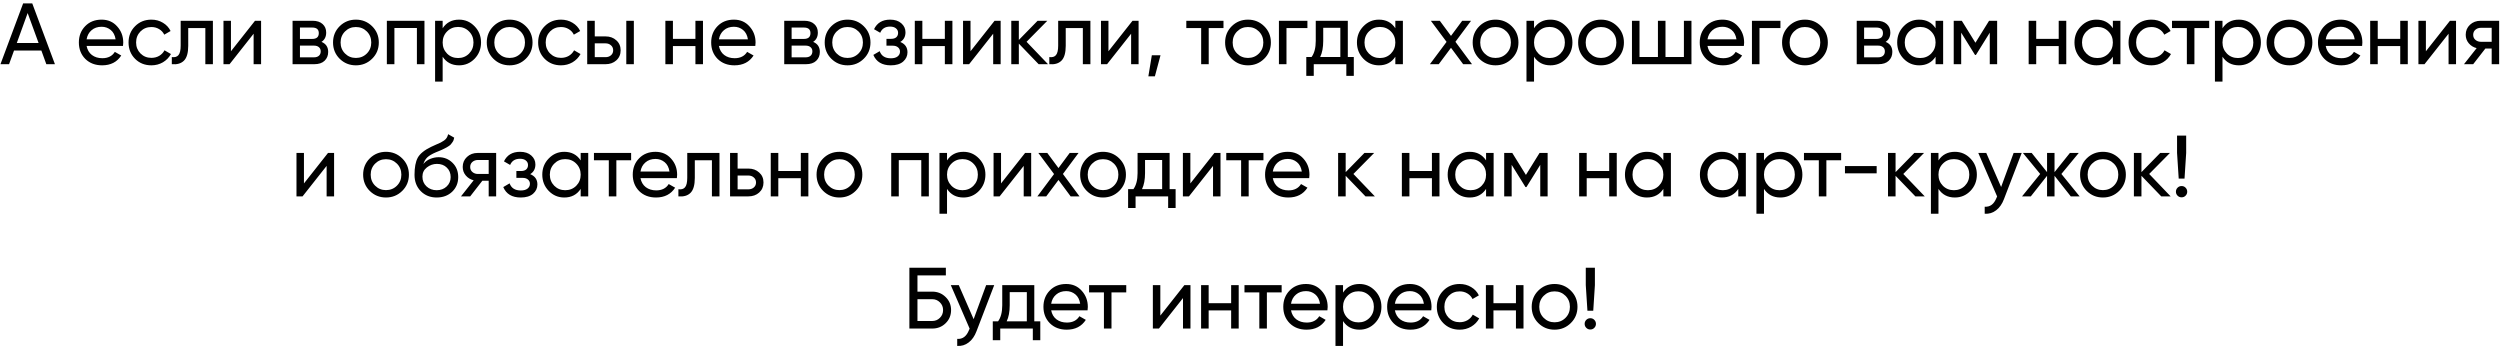 <?xml version="1.0" encoding="UTF-8"?> <svg xmlns="http://www.w3.org/2000/svg" width="662" height="92" viewBox="0 0 662 92" fill="none"> <path d="M12.267 17L10.956 13.389H3.711L2.4 17H0.123L6.126 0.9H8.541L14.544 17H12.267ZM4.447 11.388H10.22L7.322 3.453L4.447 11.388ZM22.93 12.17C23.129 13.197 23.597 13.995 24.333 14.562C25.084 15.129 26.004 15.413 27.093 15.413C28.611 15.413 29.715 14.853 30.405 13.734L32.107 14.7C30.987 16.433 29.301 17.299 27.047 17.299C25.222 17.299 23.735 16.732 22.585 15.597C21.45 14.447 20.883 12.998 20.883 11.25C20.883 9.517 21.442 8.076 22.562 6.926C23.681 5.776 25.13 5.201 26.909 5.201C28.595 5.201 29.968 5.799 31.026 6.995C32.099 8.176 32.636 9.602 32.636 11.273C32.636 11.564 32.613 11.863 32.567 12.17H22.93ZM26.909 7.087C25.835 7.087 24.946 7.394 24.241 8.007C23.535 8.605 23.098 9.41 22.93 10.422H30.612C30.443 9.333 30.014 8.505 29.324 7.938C28.634 7.371 27.829 7.087 26.909 7.087ZM40.088 17.299C38.356 17.299 36.914 16.724 35.764 15.574C34.614 14.409 34.039 12.967 34.039 11.25C34.039 9.533 34.614 8.099 35.764 6.949C36.914 5.784 38.356 5.201 40.088 5.201C41.223 5.201 42.243 5.477 43.147 6.029C44.052 6.566 44.727 7.294 45.171 8.214L43.492 9.18C43.201 8.567 42.749 8.076 42.135 7.708C41.537 7.34 40.855 7.156 40.088 7.156C38.938 7.156 37.972 7.547 37.19 8.329C36.424 9.111 36.04 10.085 36.04 11.25C36.04 12.4 36.424 13.366 37.19 14.148C37.972 14.93 38.938 15.321 40.088 15.321C40.855 15.321 41.545 15.145 42.158 14.792C42.772 14.424 43.239 13.933 43.561 13.32L45.263 14.309C44.773 15.214 44.067 15.942 43.147 16.494C42.227 17.031 41.208 17.299 40.088 17.299ZM56.375 5.5V17H54.374V7.432H49.843V12.124C49.843 14.01 49.46 15.329 48.693 16.08C47.942 16.816 46.876 17.123 45.496 17V15.114C46.278 15.221 46.861 15.053 47.244 14.608C47.643 14.148 47.842 13.305 47.842 12.078V5.5H56.375ZM67.526 5.5H69.136V17H67.158V8.927L60.787 17H59.177V5.5H61.155V13.573L67.526 5.5ZM85.131 11.089C86.312 11.58 86.902 12.469 86.902 13.757C86.902 14.708 86.58 15.49 85.936 16.103C85.308 16.701 84.403 17 83.222 17H77.472V5.5H82.762C83.912 5.5 84.802 5.791 85.43 6.374C86.059 6.941 86.373 7.693 86.373 8.628C86.373 9.732 85.959 10.552 85.131 11.089ZM82.67 7.294H79.427V10.307H82.67C83.836 10.307 84.418 9.793 84.418 8.766C84.418 7.785 83.836 7.294 82.67 7.294ZM83.107 15.183C83.69 15.183 84.135 15.045 84.441 14.769C84.763 14.493 84.924 14.102 84.924 13.596C84.924 13.121 84.763 12.753 84.441 12.492C84.135 12.216 83.69 12.078 83.107 12.078H79.427V15.183H83.107ZM98.538 15.551C97.358 16.716 95.924 17.299 94.237 17.299C92.55 17.299 91.117 16.716 89.936 15.551C88.771 14.386 88.188 12.952 88.188 11.25C88.188 9.548 88.771 8.114 89.936 6.949C91.117 5.784 92.55 5.201 94.237 5.201C95.924 5.201 97.358 5.784 98.538 6.949C99.719 8.114 100.309 9.548 100.309 11.25C100.309 12.952 99.719 14.386 98.538 15.551ZM94.237 15.344C95.387 15.344 96.353 14.953 97.135 14.171C97.917 13.389 98.308 12.415 98.308 11.25C98.308 10.085 97.917 9.111 97.135 8.329C96.353 7.547 95.387 7.156 94.237 7.156C93.103 7.156 92.144 7.547 91.362 8.329C90.58 9.111 90.189 10.085 90.189 11.25C90.189 12.415 90.58 13.389 91.362 14.171C92.144 14.953 93.103 15.344 94.237 15.344ZM112.397 5.5V17H110.396V7.409H104.439V17H102.438V5.5H112.397ZM121.561 5.201C123.171 5.201 124.543 5.791 125.678 6.972C126.813 8.137 127.38 9.563 127.38 11.25C127.38 12.937 126.813 14.37 125.678 15.551C124.543 16.716 123.171 17.299 121.561 17.299C119.66 17.299 118.211 16.54 117.214 15.022V21.6H115.213V5.5H117.214V7.478C118.211 5.96 119.66 5.201 121.561 5.201ZM121.308 15.367C122.458 15.367 123.424 14.976 124.206 14.194C124.988 13.397 125.379 12.415 125.379 11.25C125.379 10.085 124.988 9.111 124.206 8.329C123.424 7.532 122.458 7.133 121.308 7.133C120.143 7.133 119.169 7.532 118.387 8.329C117.605 9.111 117.214 10.085 117.214 11.25C117.214 12.415 117.605 13.397 118.387 14.194C119.169 14.976 120.143 15.367 121.308 15.367ZM139.244 15.551C138.063 16.716 136.629 17.299 134.943 17.299C133.256 17.299 131.822 16.716 130.642 15.551C129.476 14.386 128.894 12.952 128.894 11.25C128.894 9.548 129.476 8.114 130.642 6.949C131.822 5.784 133.256 5.201 134.943 5.201C136.629 5.201 138.063 5.784 139.244 6.949C140.424 8.114 141.015 9.548 141.015 11.25C141.015 12.952 140.424 14.386 139.244 15.551ZM134.943 15.344C136.093 15.344 137.059 14.953 137.841 14.171C138.623 13.389 139.014 12.415 139.014 11.25C139.014 10.085 138.623 9.111 137.841 8.329C137.059 7.547 136.093 7.156 134.943 7.156C133.808 7.156 132.85 7.547 132.068 8.329C131.286 9.111 130.895 10.085 130.895 11.25C130.895 12.415 131.286 13.389 132.068 14.171C132.85 14.953 133.808 15.344 134.943 15.344ZM148.549 17.299C146.816 17.299 145.375 16.724 144.225 15.574C143.075 14.409 142.5 12.967 142.5 11.25C142.5 9.533 143.075 8.099 144.225 6.949C145.375 5.784 146.816 5.201 148.549 5.201C149.683 5.201 150.703 5.477 151.608 6.029C152.512 6.566 153.187 7.294 153.632 8.214L151.953 9.18C151.661 8.567 151.209 8.076 150.596 7.708C149.998 7.34 149.315 7.156 148.549 7.156C147.399 7.156 146.433 7.547 145.651 8.329C144.884 9.111 144.501 10.085 144.501 11.25C144.501 12.4 144.884 13.366 145.651 14.148C146.433 14.93 147.399 15.321 148.549 15.321C149.315 15.321 150.005 15.145 150.619 14.792C151.232 14.424 151.7 13.933 152.022 13.32L153.724 14.309C153.233 15.214 152.528 15.942 151.608 16.494C150.688 17.031 149.668 17.299 148.549 17.299ZM160.345 9.64C161.495 9.64 162.445 9.985 163.197 10.675C163.963 11.35 164.347 12.231 164.347 13.32C164.347 14.409 163.963 15.298 163.197 15.988C162.445 16.663 161.495 17 160.345 17H155.492V5.5H157.493V9.64H160.345ZM165.842 5.5H167.843V17H165.842V5.5ZM160.345 15.137C160.912 15.137 161.387 14.976 161.771 14.654C162.169 14.317 162.369 13.872 162.369 13.32C162.369 12.768 162.169 12.323 161.771 11.986C161.387 11.649 160.912 11.48 160.345 11.48H157.493V15.137H160.345ZM184.148 5.5H186.149V17H184.148V12.193H178.191V17H176.19V5.5H178.191V10.284H184.148V5.5ZM190.368 12.17C190.567 13.197 191.035 13.995 191.771 14.562C192.522 15.129 193.442 15.413 194.531 15.413C196.049 15.413 197.153 14.853 197.843 13.734L199.545 14.7C198.425 16.433 196.739 17.299 194.485 17.299C192.66 17.299 191.173 16.732 190.023 15.597C188.888 14.447 188.321 12.998 188.321 11.25C188.321 9.517 188.88 8.076 190 6.926C191.119 5.776 192.568 5.201 194.347 5.201C196.033 5.201 197.406 5.799 198.464 6.995C199.537 8.176 200.074 9.602 200.074 11.273C200.074 11.564 200.051 11.863 200.005 12.17H190.368ZM194.347 7.087C193.273 7.087 192.384 7.394 191.679 8.007C190.973 8.605 190.536 9.41 190.368 10.422H198.05C197.881 9.333 197.452 8.505 196.762 7.938C196.072 7.371 195.267 7.087 194.347 7.087ZM215.323 11.089C216.504 11.58 217.094 12.469 217.094 13.757C217.094 14.708 216.772 15.49 216.128 16.103C215.499 16.701 214.595 17 213.414 17H207.664V5.5H212.954C214.104 5.5 214.993 5.791 215.622 6.374C216.251 6.941 216.565 7.693 216.565 8.628C216.565 9.732 216.151 10.552 215.323 11.089ZM212.862 7.294H209.619V10.307H212.862C214.027 10.307 214.61 9.793 214.61 8.766C214.61 7.785 214.027 7.294 212.862 7.294ZM213.299 15.183C213.882 15.183 214.326 15.045 214.633 14.769C214.955 14.493 215.116 14.102 215.116 13.596C215.116 13.121 214.955 12.753 214.633 12.492C214.326 12.216 213.882 12.078 213.299 12.078H209.619V15.183H213.299ZM228.73 15.551C227.549 16.716 226.115 17.299 224.429 17.299C222.742 17.299 221.308 16.716 220.128 15.551C218.962 14.386 218.38 12.952 218.38 11.25C218.38 9.548 218.962 8.114 220.128 6.949C221.308 5.784 222.742 5.201 224.429 5.201C226.115 5.201 227.549 5.784 228.73 6.949C229.91 8.114 230.501 9.548 230.501 11.25C230.501 12.952 229.91 14.386 228.73 15.551ZM224.429 15.344C225.579 15.344 226.545 14.953 227.327 14.171C228.109 13.389 228.5 12.415 228.5 11.25C228.5 10.085 228.109 9.111 227.327 8.329C226.545 7.547 225.579 7.156 224.429 7.156C223.294 7.156 222.336 7.547 221.554 8.329C220.772 9.111 220.381 10.085 220.381 11.25C220.381 12.415 220.772 13.389 221.554 14.171C222.336 14.953 223.294 15.344 224.429 15.344ZM238.391 11.112C239.663 11.633 240.3 12.546 240.3 13.849C240.3 14.815 239.916 15.635 239.15 16.31C238.383 16.969 237.294 17.299 235.884 17.299C233.584 17.299 232.043 16.379 231.261 14.539L232.94 13.55C233.384 14.807 234.373 15.436 235.907 15.436C236.673 15.436 237.264 15.275 237.678 14.953C238.107 14.616 238.322 14.186 238.322 13.665C238.322 13.205 238.145 12.829 237.793 12.538C237.455 12.247 236.995 12.101 236.413 12.101H234.734V10.284H235.976C236.558 10.284 237.011 10.146 237.333 9.87C237.655 9.579 237.816 9.188 237.816 8.697C237.816 8.206 237.624 7.808 237.241 7.501C236.873 7.194 236.359 7.041 235.7 7.041C234.412 7.041 233.538 7.585 233.078 8.674L231.445 7.731C232.257 6.044 233.676 5.201 235.7 5.201C236.957 5.201 237.946 5.523 238.667 6.167C239.403 6.811 239.771 7.601 239.771 8.536C239.771 9.701 239.311 10.56 238.391 11.112ZM250.196 5.5H252.197V17H250.196V12.193H244.239V17H242.238V5.5H244.239V10.284H250.196V5.5ZM263.362 5.5H264.972V17H262.994V8.927L256.623 17H255.013V5.5H256.991V13.573L263.362 5.5ZM277.516 17H275.032L269.788 11.549V17H267.787V5.5H269.788V10.583L274.756 5.5H277.332L271.835 11.066L277.516 17ZM288.738 5.5V17H286.737V7.432H282.206V12.124C282.206 14.01 281.823 15.329 281.056 16.08C280.305 16.816 279.239 17.123 277.859 17V15.114C278.641 15.221 279.224 15.053 279.607 14.608C280.006 14.148 280.205 13.305 280.205 12.078V5.5H288.738ZM299.889 5.5H301.499V17H299.521V8.927L293.15 17H291.54V5.5H293.518V13.573L299.889 5.5ZM307.305 14.631L305.81 20.22H304.085L305.005 14.631H307.305ZM323.979 5.5V7.432H320.069V17H318.068V7.432H314.135V5.5H323.979ZM334.759 15.551C333.578 16.716 332.145 17.299 330.458 17.299C328.771 17.299 327.338 16.716 326.157 15.551C324.992 14.386 324.409 12.952 324.409 11.25C324.409 9.548 324.992 8.114 326.157 6.949C327.338 5.784 328.771 5.201 330.458 5.201C332.145 5.201 333.578 5.784 334.759 6.949C335.94 8.114 336.53 9.548 336.53 11.25C336.53 12.952 335.94 14.386 334.759 15.551ZM330.458 15.344C331.608 15.344 332.574 14.953 333.356 14.171C334.138 13.389 334.529 12.415 334.529 11.25C334.529 10.085 334.138 9.111 333.356 8.329C332.574 7.547 331.608 7.156 330.458 7.156C329.323 7.156 328.365 7.547 327.583 8.329C326.801 9.111 326.41 10.085 326.41 11.25C326.41 12.415 326.801 13.389 327.583 14.171C328.365 14.953 329.323 15.344 330.458 15.344ZM346.203 5.5V7.432H340.66V17H338.659V5.5H346.203ZM356.899 15.091H358.486V20.082H356.508V17H347.883V20.082H345.905V15.091H347.308C348.044 14.079 348.412 12.661 348.412 10.836V5.5H356.899V15.091ZM349.585 15.091H354.921V7.363H350.39V10.836C350.39 12.553 350.122 13.972 349.585 15.091ZM369.485 5.5H371.486V17H369.485V15.022C368.489 16.54 367.04 17.299 365.138 17.299C363.528 17.299 362.156 16.716 361.021 15.551C359.887 14.37 359.319 12.937 359.319 11.25C359.319 9.563 359.887 8.137 361.021 6.972C362.156 5.791 363.528 5.201 365.138 5.201C367.04 5.201 368.489 5.96 369.485 7.478V5.5ZM365.391 15.367C366.557 15.367 367.53 14.976 368.312 14.194C369.094 13.397 369.485 12.415 369.485 11.25C369.485 10.085 369.094 9.111 368.312 8.329C367.53 7.532 366.557 7.133 365.391 7.133C364.241 7.133 363.275 7.532 362.493 8.329C361.711 9.111 361.32 10.085 361.32 11.25C361.32 12.415 361.711 13.397 362.493 14.194C363.275 14.976 364.241 15.367 365.391 15.367ZM389.79 17H387.444L384.224 12.653L380.981 17H378.635L383.051 11.089L378.888 5.5H381.257L384.224 9.502L387.191 5.5H389.537L385.397 11.066L389.79 17ZM400.313 15.551C399.132 16.716 397.698 17.299 396.012 17.299C394.325 17.299 392.891 16.716 391.711 15.551C390.545 14.386 389.963 12.952 389.963 11.25C389.963 9.548 390.545 8.114 391.711 6.949C392.891 5.784 394.325 5.201 396.012 5.201C397.698 5.201 399.132 5.784 400.313 6.949C401.493 8.114 402.084 9.548 402.084 11.25C402.084 12.952 401.493 14.386 400.313 15.551ZM396.012 15.344C397.162 15.344 398.128 14.953 398.91 14.171C399.692 13.389 400.083 12.415 400.083 11.25C400.083 10.085 399.692 9.111 398.91 8.329C398.128 7.547 397.162 7.156 396.012 7.156C394.877 7.156 393.919 7.547 393.137 8.329C392.355 9.111 391.964 10.085 391.964 11.25C391.964 12.415 392.355 13.389 393.137 14.171C393.919 14.953 394.877 15.344 396.012 15.344ZM410.56 5.201C412.17 5.201 413.543 5.791 414.677 6.972C415.812 8.137 416.379 9.563 416.379 11.25C416.379 12.937 415.812 14.37 414.677 15.551C413.543 16.716 412.17 17.299 410.56 17.299C408.659 17.299 407.21 16.54 406.213 15.022V21.6H404.212V5.5H406.213V7.478C407.21 5.96 408.659 5.201 410.56 5.201ZM410.307 15.367C411.457 15.367 412.423 14.976 413.205 14.194C413.987 13.397 414.378 12.415 414.378 11.25C414.378 10.085 413.987 9.111 413.205 8.329C412.423 7.532 411.457 7.133 410.307 7.133C409.142 7.133 408.168 7.532 407.386 8.329C406.604 9.111 406.213 10.085 406.213 11.25C406.213 12.415 406.604 13.397 407.386 14.194C408.168 14.976 409.142 15.367 410.307 15.367ZM428.243 15.551C427.062 16.716 425.629 17.299 423.942 17.299C422.255 17.299 420.822 16.716 419.641 15.551C418.476 14.386 417.893 12.952 417.893 11.25C417.893 9.548 418.476 8.114 419.641 6.949C420.822 5.784 422.255 5.201 423.942 5.201C425.629 5.201 427.062 5.784 428.243 6.949C429.424 8.114 430.014 9.548 430.014 11.25C430.014 12.952 429.424 14.386 428.243 15.551ZM423.942 15.344C425.092 15.344 426.058 14.953 426.84 14.171C427.622 13.389 428.013 12.415 428.013 11.25C428.013 10.085 427.622 9.111 426.84 8.329C426.058 7.547 425.092 7.156 423.942 7.156C422.807 7.156 421.849 7.547 421.067 8.329C420.285 9.111 419.894 10.085 419.894 11.25C419.894 12.415 420.285 13.389 421.067 14.171C421.849 14.953 422.807 15.344 423.942 15.344ZM445.897 5.5H447.898V17H432.143V5.5H434.144V15.091H439.02V5.5H441.021V15.091H445.897V5.5ZM452.138 12.17C452.338 13.197 452.805 13.995 453.541 14.562C454.293 15.129 455.213 15.413 456.301 15.413C457.819 15.413 458.923 14.853 459.613 13.734L461.315 14.7C460.196 16.433 458.509 17.299 456.255 17.299C454.431 17.299 452.943 16.732 451.793 15.597C450.659 14.447 450.091 12.998 450.091 11.25C450.091 9.517 450.651 8.076 451.77 6.926C452.89 5.776 454.339 5.201 456.117 5.201C457.804 5.201 459.176 5.799 460.234 6.995C461.308 8.176 461.844 9.602 461.844 11.273C461.844 11.564 461.821 11.863 461.775 12.17H452.138ZM456.117 7.087C455.044 7.087 454.155 7.394 453.449 8.007C452.744 8.605 452.307 9.41 452.138 10.422H459.82C459.652 9.333 459.222 8.505 458.532 7.938C457.842 7.371 457.037 7.087 456.117 7.087ZM471.458 5.5V7.432H465.915V17H463.914V5.5H471.458ZM482.24 15.551C481.059 16.716 479.626 17.299 477.939 17.299C476.252 17.299 474.819 16.716 473.638 15.551C472.473 14.386 471.89 12.952 471.89 11.25C471.89 9.548 472.473 8.114 473.638 6.949C474.819 5.784 476.252 5.201 477.939 5.201C479.626 5.201 481.059 5.784 482.24 6.949C483.421 8.114 484.011 9.548 484.011 11.25C484.011 12.952 483.421 14.386 482.24 15.551ZM477.939 15.344C479.089 15.344 480.055 14.953 480.837 14.171C481.619 13.389 482.01 12.415 482.01 11.25C482.01 10.085 481.619 9.111 480.837 8.329C480.055 7.547 479.089 7.156 477.939 7.156C476.804 7.156 475.846 7.547 475.064 8.329C474.282 9.111 473.891 10.085 473.891 11.25C473.891 12.415 474.282 13.389 475.064 14.171C475.846 14.953 476.804 15.344 477.939 15.344ZM499.319 11.089C500.5 11.58 501.09 12.469 501.09 13.757C501.09 14.708 500.768 15.49 500.124 16.103C499.495 16.701 498.591 17 497.41 17H491.66V5.5H496.95C498.1 5.5 498.989 5.791 499.618 6.374C500.247 6.941 500.561 7.693 500.561 8.628C500.561 9.732 500.147 10.552 499.319 11.089ZM496.858 7.294H493.615V10.307H496.858C498.023 10.307 498.606 9.793 498.606 8.766C498.606 7.785 498.023 7.294 496.858 7.294ZM497.295 15.183C497.878 15.183 498.322 15.045 498.629 14.769C498.951 14.493 499.112 14.102 499.112 13.596C499.112 13.121 498.951 12.753 498.629 12.492C498.322 12.216 497.878 12.078 497.295 12.078H493.615V15.183H497.295ZM512.542 5.5H514.543V17H512.542V15.022C511.545 16.54 510.096 17.299 508.195 17.299C506.585 17.299 505.213 16.716 504.078 15.551C502.943 14.37 502.376 12.937 502.376 11.25C502.376 9.563 502.943 8.137 504.078 6.972C505.213 5.791 506.585 5.201 508.195 5.201C510.096 5.201 511.545 5.96 512.542 7.478V5.5ZM508.448 15.367C509.613 15.367 510.587 14.976 511.369 14.194C512.151 13.397 512.542 12.415 512.542 11.25C512.542 10.085 512.151 9.111 511.369 8.329C510.587 7.532 509.613 7.133 508.448 7.133C507.298 7.133 506.332 7.532 505.55 8.329C504.768 9.111 504.377 10.085 504.377 11.25C504.377 12.415 504.768 13.397 505.55 14.194C506.332 14.976 507.298 15.367 508.448 15.367ZM528.845 5.5V17H526.89V8.651L523.233 14.539H522.98L519.323 8.651V17H517.345V5.5H519.484L523.095 11.319L526.706 5.5H528.845ZM545.147 5.5H547.148V17H545.147V12.193H539.19V17H537.189V5.5H539.19V10.284H545.147V5.5ZM559.486 5.5H561.487V17H559.486V15.022C558.49 16.54 557.041 17.299 555.139 17.299C553.529 17.299 552.157 16.716 551.022 15.551C549.888 14.37 549.32 12.937 549.32 11.25C549.32 9.563 549.888 8.137 551.022 6.972C552.157 5.791 553.529 5.201 555.139 5.201C557.041 5.201 558.49 5.96 559.486 7.478V5.5ZM555.392 15.367C556.558 15.367 557.531 14.976 558.313 14.194C559.095 13.397 559.486 12.415 559.486 11.25C559.486 10.085 559.095 9.111 558.313 8.329C557.531 7.532 556.558 7.133 555.392 7.133C554.242 7.133 553.276 7.532 552.494 8.329C551.712 9.111 551.321 10.085 551.321 11.25C551.321 12.415 551.712 13.397 552.494 14.194C553.276 14.976 554.242 15.367 555.392 15.367ZM569.694 17.299C567.961 17.299 566.52 16.724 565.37 15.574C564.22 14.409 563.645 12.967 563.645 11.25C563.645 9.533 564.22 8.099 565.37 6.949C566.52 5.784 567.961 5.201 569.694 5.201C570.828 5.201 571.848 5.477 572.753 6.029C573.657 6.566 574.332 7.294 574.777 8.214L573.098 9.18C572.806 8.567 572.354 8.076 571.741 7.708C571.143 7.34 570.46 7.156 569.694 7.156C568.544 7.156 567.578 7.547 566.796 8.329C566.029 9.111 565.646 10.085 565.646 11.25C565.646 12.4 566.029 13.366 566.796 14.148C567.578 14.93 568.544 15.321 569.694 15.321C570.46 15.321 571.15 15.145 571.764 14.792C572.377 14.424 572.845 13.933 573.167 13.32L574.869 14.309C574.378 15.214 573.673 15.942 572.753 16.494C571.833 17.031 570.813 17.299 569.694 17.299ZM584.991 5.5V7.432H581.081V17H579.08V7.432H575.147V5.5H584.991ZM592.862 5.201C594.472 5.201 595.845 5.791 596.979 6.972C598.114 8.137 598.681 9.563 598.681 11.25C598.681 12.937 598.114 14.37 596.979 15.551C595.845 16.716 594.472 17.299 592.862 17.299C590.961 17.299 589.512 16.54 588.515 15.022V21.6H586.514V5.5H588.515V7.478C589.512 5.96 590.961 5.201 592.862 5.201ZM592.609 15.367C593.759 15.367 594.725 14.976 595.507 14.194C596.289 13.397 596.68 12.415 596.68 11.25C596.68 10.085 596.289 9.111 595.507 8.329C594.725 7.532 593.759 7.133 592.609 7.133C591.444 7.133 590.47 7.532 589.688 8.329C588.906 9.111 588.515 10.085 588.515 11.25C588.515 12.415 588.906 13.397 589.688 14.194C590.47 14.976 591.444 15.367 592.609 15.367ZM610.545 15.551C609.364 16.716 607.931 17.299 606.244 17.299C604.557 17.299 603.124 16.716 601.943 15.551C600.778 14.386 600.195 12.952 600.195 11.25C600.195 9.548 600.778 8.114 601.943 6.949C603.124 5.784 604.557 5.201 606.244 5.201C607.931 5.201 609.364 5.784 610.545 6.949C611.726 8.114 612.316 9.548 612.316 11.25C612.316 12.952 611.726 14.386 610.545 15.551ZM606.244 15.344C607.394 15.344 608.36 14.953 609.142 14.171C609.924 13.389 610.315 12.415 610.315 11.25C610.315 10.085 609.924 9.111 609.142 8.329C608.36 7.547 607.394 7.156 606.244 7.156C605.109 7.156 604.151 7.547 603.369 8.329C602.587 9.111 602.196 10.085 602.196 11.25C602.196 12.415 602.587 13.389 603.369 14.171C604.151 14.953 605.109 15.344 606.244 15.344ZM615.848 12.17C616.047 13.197 616.515 13.995 617.251 14.562C618.002 15.129 618.922 15.413 620.011 15.413C621.529 15.413 622.633 14.853 623.323 13.734L625.025 14.7C623.906 16.433 622.219 17.299 619.965 17.299C618.14 17.299 616.653 16.732 615.503 15.597C614.368 14.447 613.801 12.998 613.801 11.25C613.801 9.517 614.361 8.076 615.48 6.926C616.599 5.776 618.048 5.201 619.827 5.201C621.514 5.201 622.886 5.799 623.944 6.995C625.017 8.176 625.554 9.602 625.554 11.273C625.554 11.564 625.531 11.863 625.485 12.17H615.848ZM619.827 7.087C618.754 7.087 617.864 7.394 617.159 8.007C616.454 8.605 616.017 9.41 615.848 10.422H623.53C623.361 9.333 622.932 8.505 622.242 7.938C621.552 7.371 620.747 7.087 619.827 7.087ZM635.582 5.5H637.583V17H635.582V12.193H629.625V17H627.624V5.5H629.625V10.284H635.582V5.5ZM648.748 5.5H650.358V17H648.38V8.927L642.009 17H640.399V5.5H642.377V13.573L648.748 5.5ZM661.776 5.5V17H659.798V12.86H658.119L654.899 17H652.461L655.819 12.745C654.96 12.53 654.263 12.101 653.726 11.457C653.189 10.813 652.921 10.062 652.921 9.203C652.921 8.145 653.297 7.263 654.048 6.558C654.799 5.853 655.742 5.5 656.877 5.5H661.776ZM656.946 11.066H659.798V7.363H656.946C656.379 7.363 655.896 7.532 655.497 7.869C655.098 8.206 654.899 8.659 654.899 9.226C654.899 9.778 655.098 10.223 655.497 10.56C655.896 10.897 656.379 11.066 656.946 11.066ZM86.857 40.5H88.467V52H86.489V43.927L80.118 52H78.508V40.5H80.486V48.573L86.857 40.5ZM106.509 50.551C105.328 51.716 103.895 52.299 102.208 52.299C100.521 52.299 99.088 51.716 97.907 50.551C96.742 49.386 96.159 47.952 96.159 46.25C96.159 44.548 96.742 43.114 97.907 41.949C99.088 40.784 100.521 40.201 102.208 40.201C103.895 40.201 105.328 40.784 106.509 41.949C107.69 43.114 108.28 44.548 108.28 46.25C108.28 47.952 107.69 49.386 106.509 50.551ZM102.208 50.344C103.358 50.344 104.324 49.953 105.106 49.171C105.888 48.389 106.279 47.415 106.279 46.25C106.279 45.085 105.888 44.111 105.106 43.329C104.324 42.547 103.358 42.156 102.208 42.156C101.073 42.156 100.115 42.547 99.333 43.329C98.551 44.111 98.16 45.085 98.16 46.25C98.16 47.415 98.551 48.389 99.333 49.171C100.115 49.953 101.073 50.344 102.208 50.344ZM115.63 52.299C113.928 52.299 112.525 51.739 111.421 50.62C110.317 49.501 109.765 48.059 109.765 46.296C109.765 44.333 110.049 42.823 110.616 41.765C111.199 40.707 112.379 39.749 114.158 38.89C114.48 38.737 114.917 38.537 115.469 38.292C116.036 38.047 116.45 37.863 116.711 37.74C116.972 37.602 117.263 37.426 117.585 37.211C117.907 36.981 118.145 36.736 118.298 36.475C118.467 36.199 118.589 35.885 118.666 35.532L120.276 36.452C120.23 36.697 120.169 36.927 120.092 37.142C120.015 37.341 119.9 37.541 119.747 37.74C119.609 37.924 119.486 38.085 119.379 38.223C119.272 38.361 119.088 38.514 118.827 38.683C118.582 38.836 118.398 38.951 118.275 39.028C118.168 39.105 117.945 39.22 117.608 39.373C117.286 39.526 117.064 39.634 116.941 39.695C116.834 39.741 116.581 39.848 116.182 40.017C115.783 40.17 115.538 40.27 115.446 40.316C114.403 40.761 113.637 41.213 113.146 41.673C112.671 42.133 112.326 42.716 112.111 43.421C112.602 42.808 113.215 42.355 113.951 42.064C114.687 41.773 115.423 41.627 116.159 41.627C117.6 41.627 118.819 42.118 119.816 43.099C120.828 44.08 121.334 45.345 121.334 46.894C121.334 48.458 120.797 49.754 119.724 50.781C118.651 51.793 117.286 52.299 115.63 52.299ZM112.939 49.355C113.66 50.03 114.557 50.367 115.63 50.367C116.703 50.367 117.585 50.037 118.275 49.378C118.98 48.719 119.333 47.891 119.333 46.894C119.333 45.867 118.996 45.031 118.321 44.387C117.662 43.728 116.788 43.398 115.699 43.398C114.718 43.398 113.828 43.712 113.031 44.341C112.249 44.954 111.858 45.767 111.858 46.779C111.858 47.822 112.218 48.68 112.939 49.355ZM131.382 40.5V52H129.404V47.86H127.725L124.505 52H122.067L125.425 47.745C124.566 47.53 123.868 47.101 123.332 46.457C122.795 45.813 122.527 45.062 122.527 44.203C122.527 43.145 122.902 42.263 123.654 41.558C124.405 40.853 125.348 40.5 126.483 40.5H131.382ZM126.552 46.066H129.404V42.363H126.552C125.984 42.363 125.501 42.532 125.103 42.869C124.704 43.206 124.505 43.659 124.505 44.226C124.505 44.778 124.704 45.223 125.103 45.56C125.501 45.897 125.984 46.066 126.552 46.066ZM140.394 46.112C141.667 46.633 142.303 47.546 142.303 48.849C142.303 49.815 141.92 50.635 141.153 51.31C140.387 51.969 139.298 52.299 137.887 52.299C135.587 52.299 134.046 51.379 133.264 49.539L134.943 48.55C135.388 49.807 136.377 50.436 137.91 50.436C138.677 50.436 139.267 50.275 139.681 49.953C140.111 49.616 140.325 49.186 140.325 48.665C140.325 48.205 140.149 47.829 139.796 47.538C139.459 47.247 138.999 47.101 138.416 47.101H136.737V45.284H137.979C138.562 45.284 139.014 45.146 139.336 44.87C139.658 44.579 139.819 44.188 139.819 43.697C139.819 43.206 139.628 42.808 139.244 42.501C138.876 42.194 138.363 42.041 137.703 42.041C136.415 42.041 135.541 42.585 135.081 43.674L133.448 42.731C134.261 41.044 135.679 40.201 137.703 40.201C138.961 40.201 139.95 40.523 140.67 41.167C141.406 41.811 141.774 42.601 141.774 43.536C141.774 44.701 141.314 45.56 140.394 46.112ZM153.763 40.5H155.764V52H153.763V50.022C152.767 51.54 151.318 52.299 149.416 52.299C147.806 52.299 146.434 51.716 145.299 50.551C144.165 49.37 143.597 47.937 143.597 46.25C143.597 44.563 144.165 43.137 145.299 41.972C146.434 40.791 147.806 40.201 149.416 40.201C151.318 40.201 152.767 40.96 153.763 42.478V40.5ZM149.669 50.367C150.835 50.367 151.808 49.976 152.59 49.194C153.372 48.397 153.763 47.415 153.763 46.25C153.763 45.085 153.372 44.111 152.59 43.329C151.808 42.532 150.835 42.133 149.669 42.133C148.519 42.133 147.553 42.532 146.771 43.329C145.989 44.111 145.598 45.085 145.598 46.25C145.598 47.415 145.989 48.397 146.771 49.194C147.553 49.976 148.519 50.367 149.669 50.367ZM167.122 40.5V42.432H163.212V52H161.211V42.432H157.278V40.5H167.122ZM169.599 47.17C169.799 48.197 170.266 48.995 171.002 49.562C171.754 50.129 172.674 50.413 173.762 50.413C175.28 50.413 176.384 49.853 177.074 48.734L178.776 49.7C177.657 51.433 175.97 52.299 173.716 52.299C171.892 52.299 170.404 51.732 169.254 50.597C168.12 49.447 167.552 47.998 167.552 46.25C167.552 44.517 168.112 43.076 169.231 41.926C170.351 40.776 171.8 40.201 173.578 40.201C175.265 40.201 176.637 40.799 177.695 41.995C178.769 43.176 179.305 44.602 179.305 46.273C179.305 46.564 179.282 46.863 179.236 47.17H169.599ZM173.578 42.087C172.505 42.087 171.616 42.394 170.91 43.007C170.205 43.605 169.768 44.41 169.599 45.422H177.281C177.113 44.333 176.683 43.505 175.993 42.938C175.303 42.371 174.498 42.087 173.578 42.087ZM190.517 40.5V52H188.516V42.432H183.985V47.124C183.985 49.01 183.602 50.329 182.835 51.08C182.084 51.816 181.018 52.123 179.638 52V50.114C180.42 50.221 181.003 50.053 181.386 49.608C181.785 49.148 181.984 48.305 181.984 47.078V40.5H190.517ZM198.172 44.64C199.322 44.64 200.273 44.985 201.024 45.675C201.791 46.35 202.174 47.231 202.174 48.32C202.174 49.409 201.791 50.298 201.024 50.988C200.273 51.663 199.322 52 198.172 52H193.319V40.5H195.32V44.64H198.172ZM198.172 50.137C198.74 50.137 199.215 49.976 199.598 49.654C199.997 49.317 200.196 48.872 200.196 48.32C200.196 47.768 199.997 47.323 199.598 46.986C199.215 46.649 198.74 46.48 198.172 46.48H195.32V50.137H198.172ZM212.053 40.5H214.054V52H212.053V47.193H206.096V52H204.095V40.5H206.096V45.284H212.053V40.5ZM226.576 50.551C225.396 51.716 223.962 52.299 222.275 52.299C220.589 52.299 219.155 51.716 217.974 50.551C216.809 49.386 216.226 47.952 216.226 46.25C216.226 44.548 216.809 43.114 217.974 41.949C219.155 40.784 220.589 40.201 222.275 40.201C223.962 40.201 225.396 40.784 226.576 41.949C227.757 43.114 228.347 44.548 228.347 46.25C228.347 47.952 227.757 49.386 226.576 50.551ZM222.275 50.344C223.425 50.344 224.391 49.953 225.173 49.171C225.955 48.389 226.346 47.415 226.346 46.25C226.346 45.085 225.955 44.111 225.173 43.329C224.391 42.547 223.425 42.156 222.275 42.156C221.141 42.156 220.182 42.547 219.4 43.329C218.618 44.111 218.227 45.085 218.227 46.25C218.227 47.415 218.618 48.389 219.4 49.171C220.182 49.953 221.141 50.344 222.275 50.344ZM245.955 40.5V52H243.954V42.409H237.997V52H235.996V40.5H245.955ZM255.119 40.201C256.729 40.201 258.101 40.791 259.236 41.972C260.371 43.137 260.938 44.563 260.938 46.25C260.938 47.937 260.371 49.37 259.236 50.551C258.101 51.716 256.729 52.299 255.119 52.299C253.218 52.299 251.769 51.54 250.772 50.022V56.6H248.771V40.5H250.772V42.478C251.769 40.96 253.218 40.201 255.119 40.201ZM254.866 50.367C256.016 50.367 256.982 49.976 257.764 49.194C258.546 48.397 258.937 47.415 258.937 46.25C258.937 45.085 258.546 44.111 257.764 43.329C256.982 42.532 256.016 42.133 254.866 42.133C253.701 42.133 252.727 42.532 251.945 43.329C251.163 44.111 250.772 45.085 250.772 46.25C250.772 47.415 251.163 48.397 251.945 49.194C252.727 49.976 253.701 50.367 254.866 50.367ZM271.445 40.5H273.055V52H271.077V43.927L264.706 52H263.096V40.5H265.074V48.573L271.445 40.5ZM285.853 52H283.507L280.287 47.653L277.044 52H274.698L279.114 46.089L274.951 40.5H277.32L280.287 44.502L283.254 40.5H285.6L281.46 46.066L285.853 52ZM296.375 50.551C295.194 51.716 293.761 52.299 292.074 52.299C290.387 52.299 288.954 51.716 287.773 50.551C286.608 49.386 286.025 47.952 286.025 46.25C286.025 44.548 286.608 43.114 287.773 41.949C288.954 40.784 290.387 40.201 292.074 40.201C293.761 40.201 295.194 40.784 296.375 41.949C297.556 43.114 298.146 44.548 298.146 46.25C298.146 47.952 297.556 49.386 296.375 50.551ZM292.074 50.344C293.224 50.344 294.19 49.953 294.972 49.171C295.754 48.389 296.145 47.415 296.145 46.25C296.145 45.085 295.754 44.111 294.972 43.329C294.19 42.547 293.224 42.156 292.074 42.156C290.939 42.156 289.981 42.547 289.199 43.329C288.417 44.111 288.026 45.085 288.026 46.25C288.026 47.415 288.417 48.389 289.199 49.171C289.981 49.953 290.939 50.344 292.074 50.344ZM309.716 50.091H311.303V55.082H309.325V52H300.7V55.082H298.722V50.091H300.125C300.861 49.079 301.229 47.661 301.229 45.836V40.5H309.716V50.091ZM302.402 50.091H307.738V42.363H303.207V45.836C303.207 47.553 302.938 48.972 302.402 50.091ZM321.578 40.5H323.188V52H321.21V43.927L314.839 52H313.229V40.5H315.207V48.573L321.578 40.5ZM334.56 40.5V42.432H330.65V52H328.649V42.432H324.716V40.5H334.56ZM337.038 47.17C337.237 48.197 337.705 48.995 338.441 49.562C339.192 50.129 340.112 50.413 341.201 50.413C342.719 50.413 343.823 49.853 344.513 48.734L346.215 49.7C345.095 51.433 343.409 52.299 341.155 52.299C339.33 52.299 337.843 51.732 336.693 50.597C335.558 49.447 334.991 47.998 334.991 46.25C334.991 44.517 335.55 43.076 336.67 41.926C337.789 40.776 339.238 40.201 341.017 40.201C342.703 40.201 344.076 40.799 345.134 41.995C346.207 43.176 346.744 44.602 346.744 46.273C346.744 46.564 346.721 46.863 346.675 47.17H337.038ZM341.017 42.087C339.943 42.087 339.054 42.394 338.349 43.007C337.643 43.605 337.206 44.41 337.038 45.422H344.72C344.551 44.333 344.122 43.505 343.432 42.938C342.742 42.371 341.937 42.087 341.017 42.087ZM364.063 52H361.579L356.335 46.549V52H354.334V40.5H356.335V45.583L361.303 40.5H363.879L358.382 46.066L364.063 52ZM379.172 40.5H381.173V52H379.172V47.193H373.215V52H371.214V40.5H373.215V45.284H379.172V40.5ZM393.511 40.5H395.512V52H393.511V50.022C392.514 51.54 391.065 52.299 389.164 52.299C387.554 52.299 386.181 51.716 385.047 50.551C383.912 49.37 383.345 47.937 383.345 46.25C383.345 44.563 383.912 43.137 385.047 41.972C386.181 40.791 387.554 40.201 389.164 40.201C391.065 40.201 392.514 40.96 393.511 42.478V40.5ZM389.417 50.367C390.582 50.367 391.556 49.976 392.338 49.194C393.12 48.397 393.511 47.415 393.511 46.25C393.511 45.085 393.12 44.111 392.338 43.329C391.556 42.532 390.582 42.133 389.417 42.133C388.267 42.133 387.301 42.532 386.519 43.329C385.737 44.111 385.346 45.085 385.346 46.25C385.346 47.415 385.737 48.397 386.519 49.194C387.301 49.976 388.267 50.367 389.417 50.367ZM409.813 40.5V52H407.858V43.651L404.201 49.539H403.948L400.291 43.651V52H398.313V40.5H400.452L404.063 46.319L407.674 40.5H409.813ZM426.116 40.5H428.117V52H426.116V47.193H420.159V52H418.158V40.5H420.159V45.284H426.116V40.5ZM440.455 40.5H442.456V52H440.455V50.022C439.458 51.54 438.009 52.299 436.108 52.299C434.498 52.299 433.126 51.716 431.991 50.551C430.856 49.37 430.289 47.937 430.289 46.25C430.289 44.563 430.856 43.137 431.991 41.972C433.126 40.791 434.498 40.201 436.108 40.201C438.009 40.201 439.458 40.96 440.455 42.478V40.5ZM436.361 50.367C437.526 50.367 438.5 49.976 439.282 49.194C440.064 48.397 440.455 47.415 440.455 46.25C440.455 45.085 440.064 44.111 439.282 43.329C438.5 42.532 437.526 42.133 436.361 42.133C435.211 42.133 434.245 42.532 433.463 43.329C432.681 44.111 432.29 45.085 432.29 46.25C432.29 47.415 432.681 48.397 433.463 49.194C434.245 49.976 435.211 50.367 436.361 50.367ZM460.3 40.5H462.301V52H460.3V50.022C459.303 51.54 457.854 52.299 455.953 52.299C454.343 52.299 452.97 51.716 451.836 50.551C450.701 49.37 450.134 47.937 450.134 46.25C450.134 44.563 450.701 43.137 451.836 41.972C452.97 40.791 454.343 40.201 455.953 40.201C457.854 40.201 459.303 40.96 460.3 42.478V40.5ZM456.206 50.367C457.371 50.367 458.345 49.976 459.127 49.194C459.909 48.397 460.3 47.415 460.3 46.25C460.3 45.085 459.909 44.111 459.127 43.329C458.345 42.532 457.371 42.133 456.206 42.133C455.056 42.133 454.09 42.532 453.308 43.329C452.526 44.111 452.135 45.085 452.135 46.25C452.135 47.415 452.526 48.397 453.308 49.194C454.09 49.976 455.056 50.367 456.206 50.367ZM471.45 40.201C473.06 40.201 474.433 40.791 475.567 41.972C476.702 43.137 477.269 44.563 477.269 46.25C477.269 47.937 476.702 49.37 475.567 50.551C474.433 51.716 473.06 52.299 471.45 52.299C469.549 52.299 468.1 51.54 467.103 50.022V56.6H465.102V40.5H467.103V42.478C468.1 40.96 469.549 40.201 471.45 40.201ZM471.197 50.367C472.347 50.367 473.313 49.976 474.095 49.194C474.877 48.397 475.268 47.415 475.268 46.25C475.268 45.085 474.877 44.111 474.095 43.329C473.313 42.532 472.347 42.133 471.197 42.133C470.032 42.133 469.058 42.532 468.276 43.329C467.494 44.111 467.103 45.085 467.103 46.25C467.103 47.415 467.494 48.397 468.276 49.194C469.058 49.976 470.032 50.367 471.197 50.367ZM487.534 40.5V42.432H483.624V52H481.623V42.432H477.69V40.5H487.534ZM488.546 45.905V43.973H496.941V45.905H488.546ZM509.674 52H507.19L501.946 46.549V52H499.945V40.5H501.946V45.583L506.914 40.5H509.49L503.993 46.066L509.674 52ZM517.653 40.201C519.263 40.201 520.636 40.791 521.77 41.972C522.905 43.137 523.472 44.563 523.472 46.25C523.472 47.937 522.905 49.37 521.77 50.551C520.636 51.716 519.263 52.299 517.653 52.299C515.752 52.299 514.303 51.54 513.306 50.022V56.6H511.305V40.5H513.306V42.478C514.303 40.96 515.752 40.201 517.653 40.201ZM517.4 50.367C518.55 50.367 519.516 49.976 520.298 49.194C521.08 48.397 521.471 47.415 521.471 46.25C521.471 45.085 521.08 44.111 520.298 43.329C519.516 42.532 518.55 42.133 517.4 42.133C516.235 42.133 515.261 42.532 514.479 43.329C513.697 44.111 513.306 45.085 513.306 46.25C513.306 47.415 513.697 48.397 514.479 49.194C515.261 49.976 516.235 50.367 517.4 50.367ZM533.208 40.5H535.347L530.655 52.713C530.164 54.016 529.474 55.005 528.585 55.68C527.695 56.37 526.683 56.677 525.549 56.6V54.737C526.959 54.844 527.994 54.078 528.654 52.437L528.838 52.023L523.847 40.5H525.963L529.896 49.516L533.208 40.5ZM550.686 52H548.34L544.039 46.549V52H542.061V46.549L537.76 52H535.437L540.244 46.066L535.667 40.5H537.99L542.061 45.583V40.5H544.039V45.583L548.11 40.5H550.456L545.856 46.066L550.686 52ZM561.155 50.551C559.975 51.716 558.541 52.299 556.854 52.299C555.168 52.299 553.734 51.716 552.553 50.551C551.388 49.386 550.805 47.952 550.805 46.25C550.805 44.548 551.388 43.114 552.553 41.949C553.734 40.784 555.168 40.201 556.854 40.201C558.541 40.201 559.975 40.784 561.155 41.949C562.336 43.114 562.926 44.548 562.926 46.25C562.926 47.952 562.336 49.386 561.155 50.551ZM556.854 50.344C558.004 50.344 558.97 49.953 559.752 49.171C560.534 48.389 560.925 47.415 560.925 46.25C560.925 45.085 560.534 44.111 559.752 43.329C558.97 42.547 558.004 42.156 556.854 42.156C555.72 42.156 554.761 42.547 553.979 43.329C553.197 44.111 552.806 45.085 552.806 46.25C552.806 47.415 553.197 48.389 553.979 49.171C554.761 49.953 555.72 50.344 556.854 50.344ZM574.784 52H572.3L567.056 46.549V52H565.055V40.5H567.056V45.583L572.024 40.5H574.6L569.103 46.066L574.784 52ZM576.921 47.285L576.484 40.5V35.9H578.899V40.5L578.462 47.285H576.921ZM577.68 52.253C577.266 52.253 576.913 52.107 576.622 51.816C576.331 51.525 576.185 51.172 576.185 50.758C576.185 50.344 576.331 49.991 576.622 49.7C576.913 49.409 577.266 49.263 577.68 49.263C578.109 49.263 578.462 49.409 578.738 49.7C579.029 49.991 579.175 50.344 579.175 50.758C579.175 51.172 579.029 51.525 578.738 51.816C578.462 52.107 578.109 52.253 577.68 52.253ZM246.854 77.225C248.249 77.225 249.43 77.7 250.396 78.651C251.362 79.586 251.845 80.736 251.845 82.101C251.845 83.496 251.362 84.662 250.396 85.597C249.445 86.532 248.265 87 246.854 87H240.805V70.9H250.465V72.924H242.944V77.225H246.854ZM246.854 84.999C247.651 84.999 248.326 84.723 248.878 84.171C249.445 83.619 249.729 82.929 249.729 82.101C249.729 81.288 249.445 80.606 248.878 80.054C248.326 79.502 247.651 79.226 246.854 79.226H242.944V84.999H246.854ZM261.13 75.5H263.269L258.577 87.713C258.087 89.016 257.397 90.005 256.507 90.68C255.618 91.37 254.606 91.677 253.471 91.6V89.737C254.882 89.844 255.917 89.078 256.576 87.437L256.76 87.023L251.769 75.5H253.885L257.818 84.516L261.13 75.5ZM273.882 85.091H275.469V90.082H273.491V87H264.866V90.082H262.888V85.091H264.291C265.027 84.079 265.395 82.661 265.395 80.836V75.5H273.882V85.091ZM266.568 85.091H271.904V77.363H267.373V80.836C267.373 82.553 267.104 83.972 266.568 85.091ZM278.349 82.17C278.548 83.197 279.016 83.995 279.752 84.562C280.503 85.129 281.423 85.413 282.512 85.413C284.03 85.413 285.134 84.853 285.824 83.734L287.526 84.7C286.407 86.433 284.72 87.299 282.466 87.299C280.641 87.299 279.154 86.732 278.004 85.597C276.869 84.447 276.302 82.998 276.302 81.25C276.302 79.517 276.862 78.076 277.981 76.926C279.1 75.776 280.549 75.201 282.328 75.201C284.015 75.201 285.387 75.799 286.445 76.995C287.518 78.176 288.055 79.602 288.055 81.273C288.055 81.564 288.032 81.863 287.986 82.17H278.349ZM282.328 77.087C281.255 77.087 280.365 77.394 279.66 78.007C278.955 78.605 278.518 79.41 278.349 80.422H286.031C285.862 79.333 285.433 78.505 284.743 77.938C284.053 77.371 283.248 77.087 282.328 77.087ZM298.232 75.5V77.432H294.322V87H292.321V77.432H288.388V75.5H298.232ZM313.625 75.5H315.235V87H313.257V78.927L306.886 87H305.276V75.5H307.254V83.573L313.625 75.5ZM326.008 75.5H328.009V87H326.008V82.193H320.051V87H318.05V75.5H320.051V80.284H326.008V75.5ZM339.381 75.5V77.432H335.471V87H333.47V77.432H329.537V75.5H339.381ZM341.859 82.17C342.058 83.197 342.526 83.995 343.262 84.562C344.013 85.129 344.933 85.413 346.022 85.413C347.54 85.413 348.644 84.853 349.334 83.734L351.036 84.7C349.916 86.433 348.23 87.299 345.976 87.299C344.151 87.299 342.664 86.732 341.514 85.597C340.379 84.447 339.812 82.998 339.812 81.25C339.812 79.517 340.371 78.076 341.491 76.926C342.61 75.776 344.059 75.201 345.838 75.201C347.524 75.201 348.897 75.799 349.955 76.995C351.028 78.176 351.565 79.602 351.565 81.273C351.565 81.564 351.542 81.863 351.496 82.17H341.859ZM345.838 77.087C344.764 77.087 343.875 77.394 343.17 78.007C342.464 78.605 342.027 79.41 341.859 80.422H349.541C349.372 79.333 348.943 78.505 348.253 77.938C347.563 77.371 346.758 77.087 345.838 77.087ZM359.983 75.201C361.593 75.201 362.965 75.791 364.1 76.972C365.235 78.137 365.802 79.563 365.802 81.25C365.802 82.937 365.235 84.37 364.1 85.551C362.965 86.716 361.593 87.299 359.983 87.299C358.082 87.299 356.633 86.54 355.636 85.022V91.6H353.635V75.5H355.636V77.478C356.633 75.96 358.082 75.201 359.983 75.201ZM359.73 85.367C360.88 85.367 361.846 84.976 362.628 84.194C363.41 83.397 363.801 82.415 363.801 81.25C363.801 80.085 363.41 79.111 362.628 78.329C361.846 77.532 360.88 77.133 359.73 77.133C358.565 77.133 357.591 77.532 356.809 78.329C356.027 79.111 355.636 80.085 355.636 81.25C355.636 82.415 356.027 83.397 356.809 84.194C357.591 84.976 358.565 85.367 359.73 85.367ZM369.363 82.17C369.562 83.197 370.03 83.995 370.766 84.562C371.517 85.129 372.437 85.413 373.526 85.413C375.044 85.413 376.148 84.853 376.838 83.734L378.54 84.7C377.42 86.433 375.734 87.299 373.48 87.299C371.655 87.299 370.168 86.732 369.018 85.597C367.883 84.447 367.316 82.998 367.316 81.25C367.316 79.517 367.875 78.076 368.995 76.926C370.114 75.776 371.563 75.201 373.342 75.201C375.028 75.201 376.401 75.799 377.459 76.995C378.532 78.176 379.069 79.602 379.069 81.273C379.069 81.564 379.046 81.863 379 82.17H369.363ZM373.342 77.087C372.268 77.087 371.379 77.394 370.674 78.007C369.968 78.605 369.531 79.41 369.363 80.422H377.045C376.876 79.333 376.447 78.505 375.757 77.938C375.067 77.371 374.262 77.087 373.342 77.087ZM386.521 87.299C384.789 87.299 383.347 86.724 382.197 85.574C381.047 84.409 380.472 82.967 380.472 81.25C380.472 79.533 381.047 78.099 382.197 76.949C383.347 75.784 384.789 75.201 386.521 75.201C387.656 75.201 388.676 75.477 389.58 76.029C390.485 76.566 391.16 77.294 391.604 78.214L389.925 79.18C389.634 78.567 389.182 78.076 388.568 77.708C387.97 77.34 387.288 77.156 386.521 77.156C385.371 77.156 384.405 77.547 383.623 78.329C382.857 79.111 382.473 80.085 382.473 81.25C382.473 82.4 382.857 83.366 383.623 84.148C384.405 84.93 385.371 85.321 386.521 85.321C387.288 85.321 387.978 85.145 388.591 84.792C389.205 84.424 389.672 83.933 389.994 83.32L391.696 84.309C391.206 85.214 390.5 85.942 389.58 86.494C388.66 87.031 387.641 87.299 386.521 87.299ZM401.422 75.5H403.423V87H401.422V82.193H395.465V87H393.464V75.5H395.465V80.284H401.422V75.5ZM415.945 85.551C414.765 86.716 413.331 87.299 411.644 87.299C409.958 87.299 408.524 86.716 407.343 85.551C406.178 84.386 405.595 82.952 405.595 81.25C405.595 79.548 406.178 78.114 407.343 76.949C408.524 75.784 409.958 75.201 411.644 75.201C413.331 75.201 414.765 75.784 415.945 76.949C417.126 78.114 417.716 79.548 417.716 81.25C417.716 82.952 417.126 84.386 415.945 85.551ZM411.644 85.344C412.794 85.344 413.76 84.953 414.542 84.171C415.324 83.389 415.715 82.415 415.715 81.25C415.715 80.085 415.324 79.111 414.542 78.329C413.76 77.547 412.794 77.156 411.644 77.156C410.51 77.156 409.551 77.547 408.769 78.329C407.987 79.111 407.596 80.085 407.596 81.25C407.596 82.415 407.987 83.389 408.769 84.171C409.551 84.953 410.51 85.344 411.644 85.344ZM420.351 82.285L419.914 75.5V70.9H422.329V75.5L421.892 82.285H420.351ZM421.11 87.253C420.696 87.253 420.344 87.107 420.052 86.816C419.761 86.525 419.615 86.172 419.615 85.758C419.615 85.344 419.761 84.991 420.052 84.7C420.344 84.409 420.696 84.263 421.11 84.263C421.54 84.263 421.892 84.409 422.168 84.7C422.46 84.991 422.605 85.344 422.605 85.758C422.605 86.172 422.46 86.525 422.168 86.816C421.892 87.107 421.54 87.253 421.11 87.253Z" fill="black"></path> </svg> 